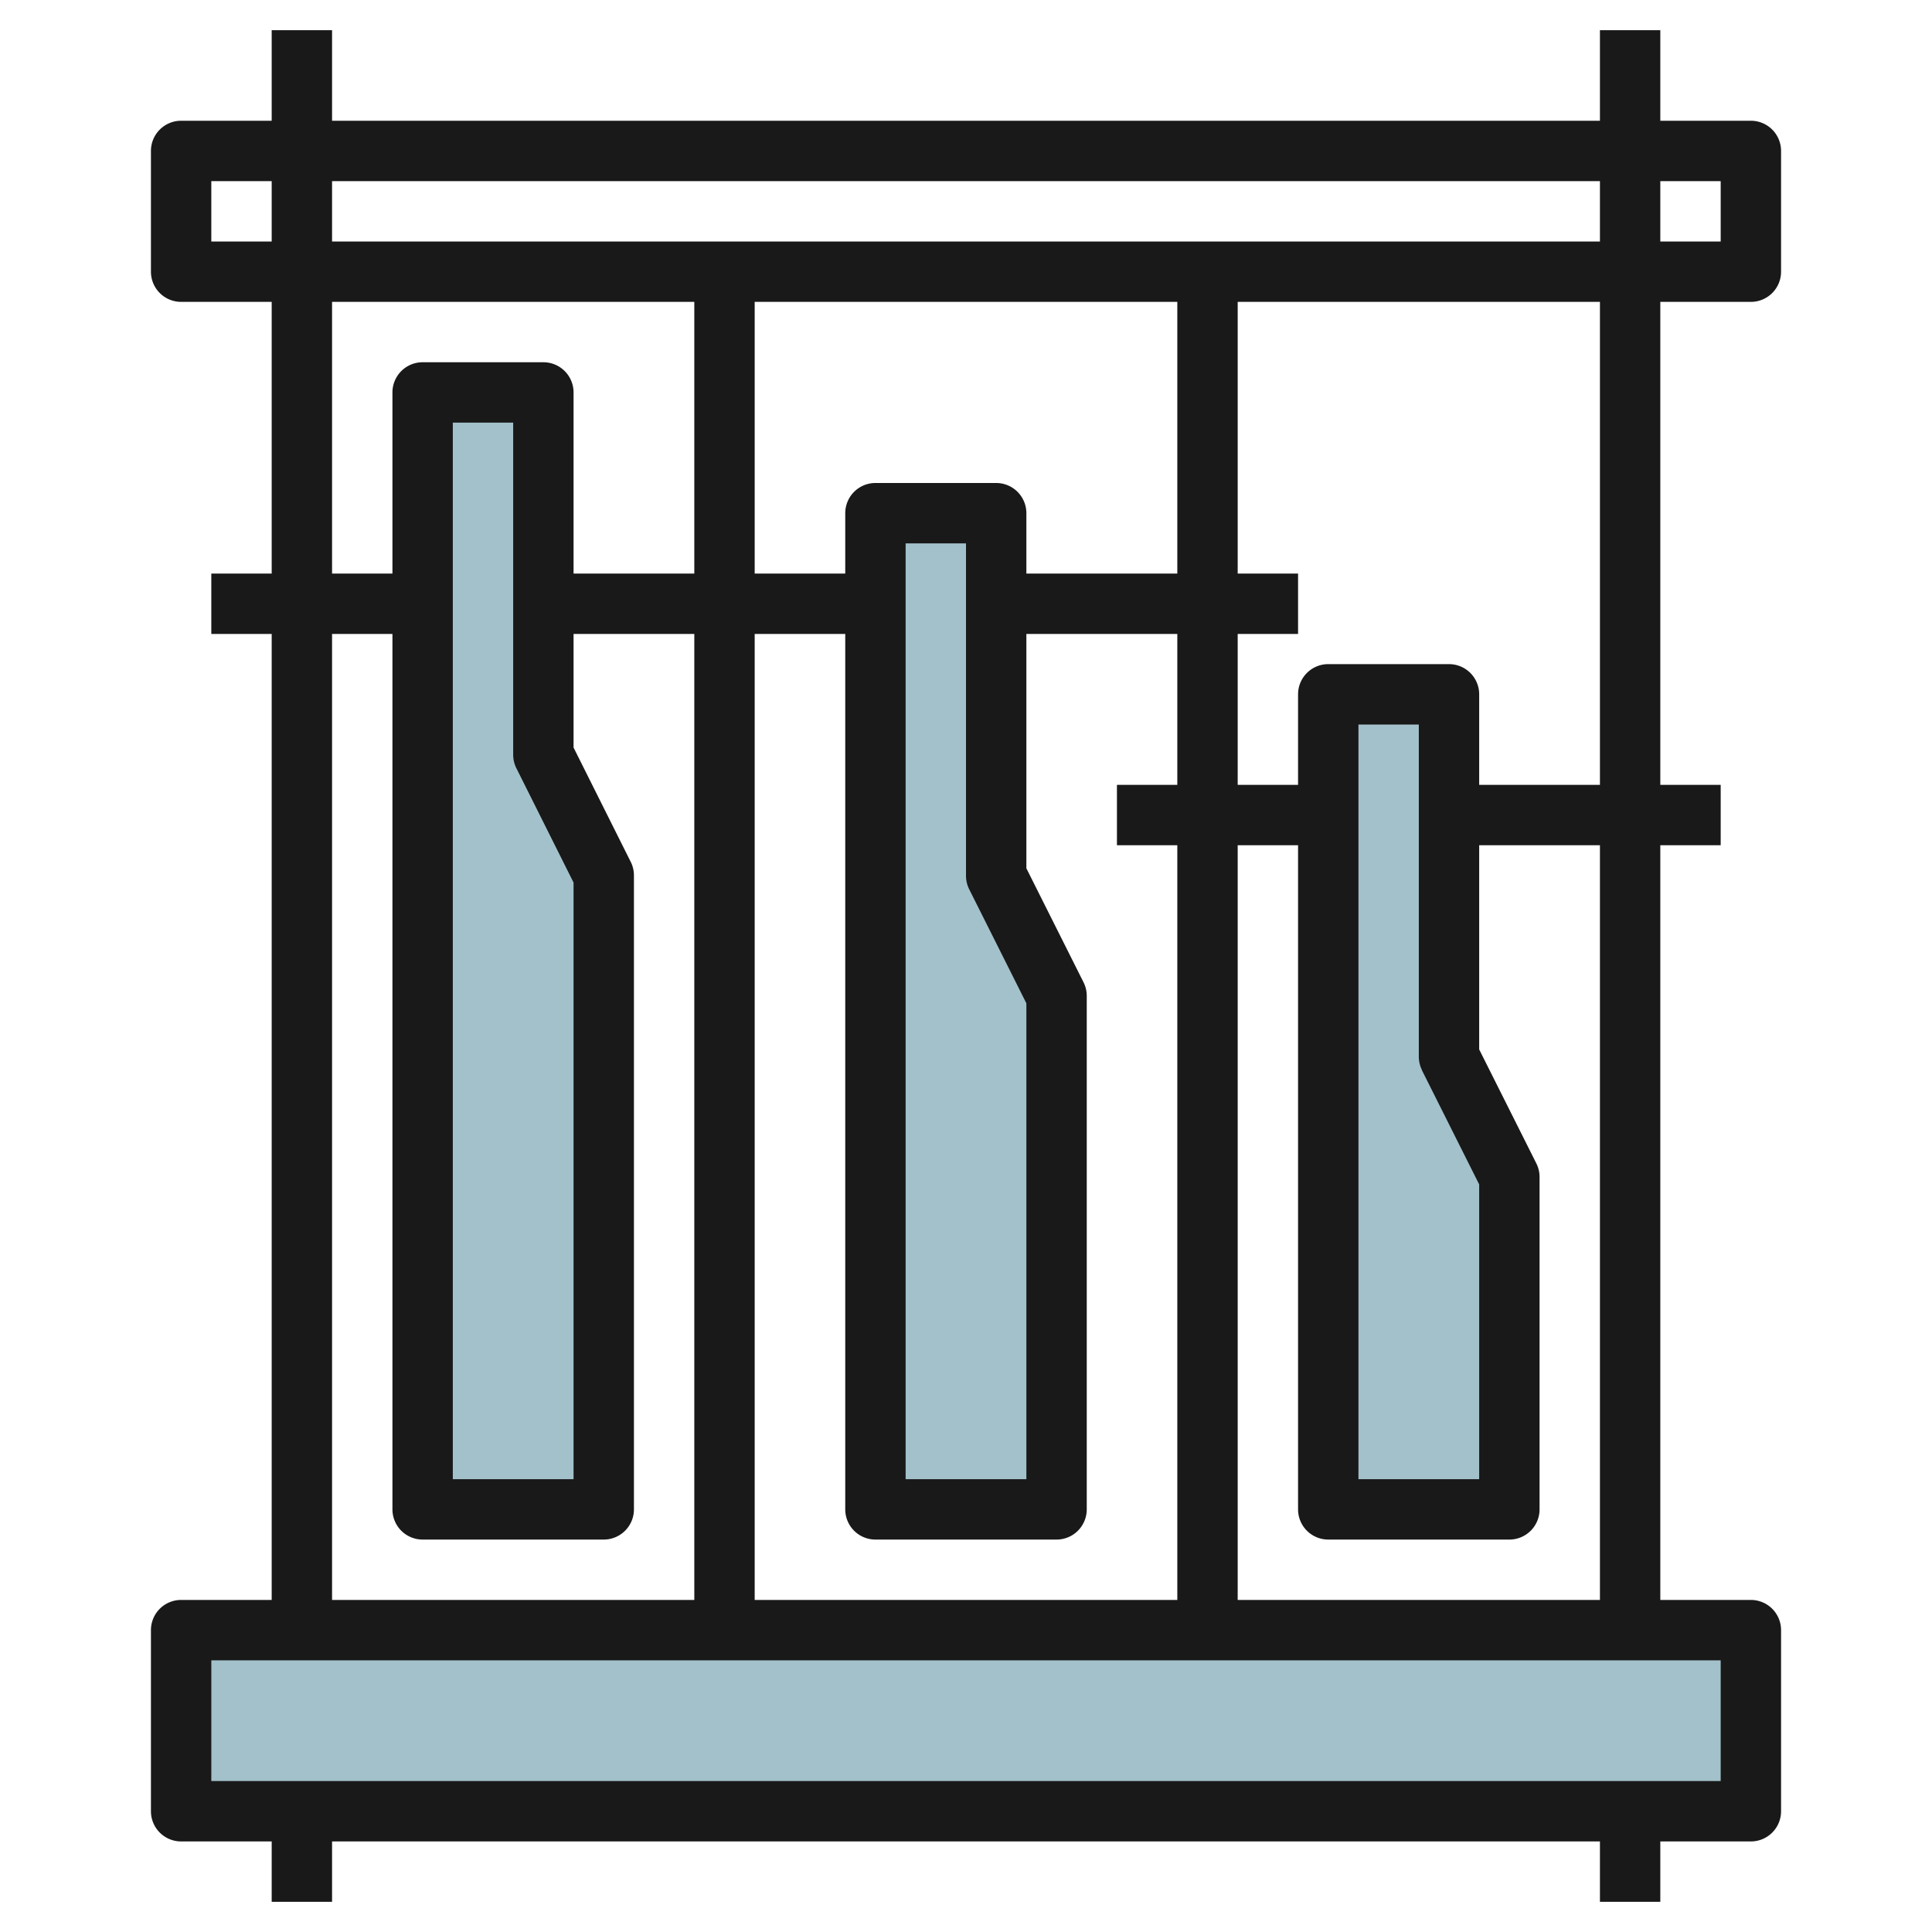 <svg id="Layer_3" height="512" viewBox="0 0 64 64" width="512" xmlns="http://www.w3.org/2000/svg" data-name="Layer 3"><g fill="#a3c1ca"><path d="m6 54h52v6h-52z"/><path d="m14 50v-37h4v12l2 4v21z"/><path d="m29 50v-33h4v12l2 4v17z"/><path d="m44 50v-27h4v12l2 4v11z"/></g><path d="m58 4h-3v-3h-2v3h-42v-3h-2v3h-3a1 1 0 0 0 -1 1v4a1 1 0 0 0 1 1h3v9h-2v2h2v32h-3a1 1 0 0 0 -1 1v6a1 1 0 0 0 1 1h3v2h2v-2h42v2h2v-2h3a1 1 0 0 0 1-1v-6a1 1 0 0 0 -1-1h-3v-25h2v-2h-2v-16h3a1 1 0 0 0 1-1v-4a1 1 0 0 0 -1-1zm-5 2v2h-42v-2zm-14 22v25h-14v-32h3v29a1 1 0 0 0 1 1h6a1 1 0 0 0 1-1v-17a1 1 0 0 0 -.1-.447l-1.9-3.789v-7.764h5v5h-2v2zm-6.9 1.447 1.9 3.789v15.764h-4v-31h2v11a1 1 0 0 0 .1.447zm1.9-10.447v-2a1 1 0 0 0 -1-1h-4a1 1 0 0 0 -1 1v2h-3v-9h14v9zm-27-11v-2h2v2zm4 2h12v9h-4v-6a1 1 0 0 0 -1-1h-4a1 1 0 0 0 -1 1v6h-2zm6.105 15.447 1.895 3.789v19.764h-4v-35h2v11a1 1 0 0 0 .105.447zm-6.105-4.447h2v29a1 1 0 0 0 1 1h6a1 1 0 0 0 1-1v-21a1 1 0 0 0 -.105-.447l-1.895-3.789v-3.764h4v32h-12zm46 38h-50v-4h50zm-4-6h-12v-25h2v22a1 1 0 0 0 1 1h6a1 1 0 0 0 1-1v-11a1 1 0 0 0 -.1-.447l-1.9-3.789v-6.764h4zm-5.9-17.553 1.9 3.789v9.764h-4v-25h2v11a1 1 0 0 0 .105.447zm5.9-9.447h-4v-3a1 1 0 0 0 -1-1h-4a1 1 0 0 0 -1 1v3h-2v-5h2v-2h-2v-9h12zm4-18h-2v-2h2z" fill="#191919"/></svg>